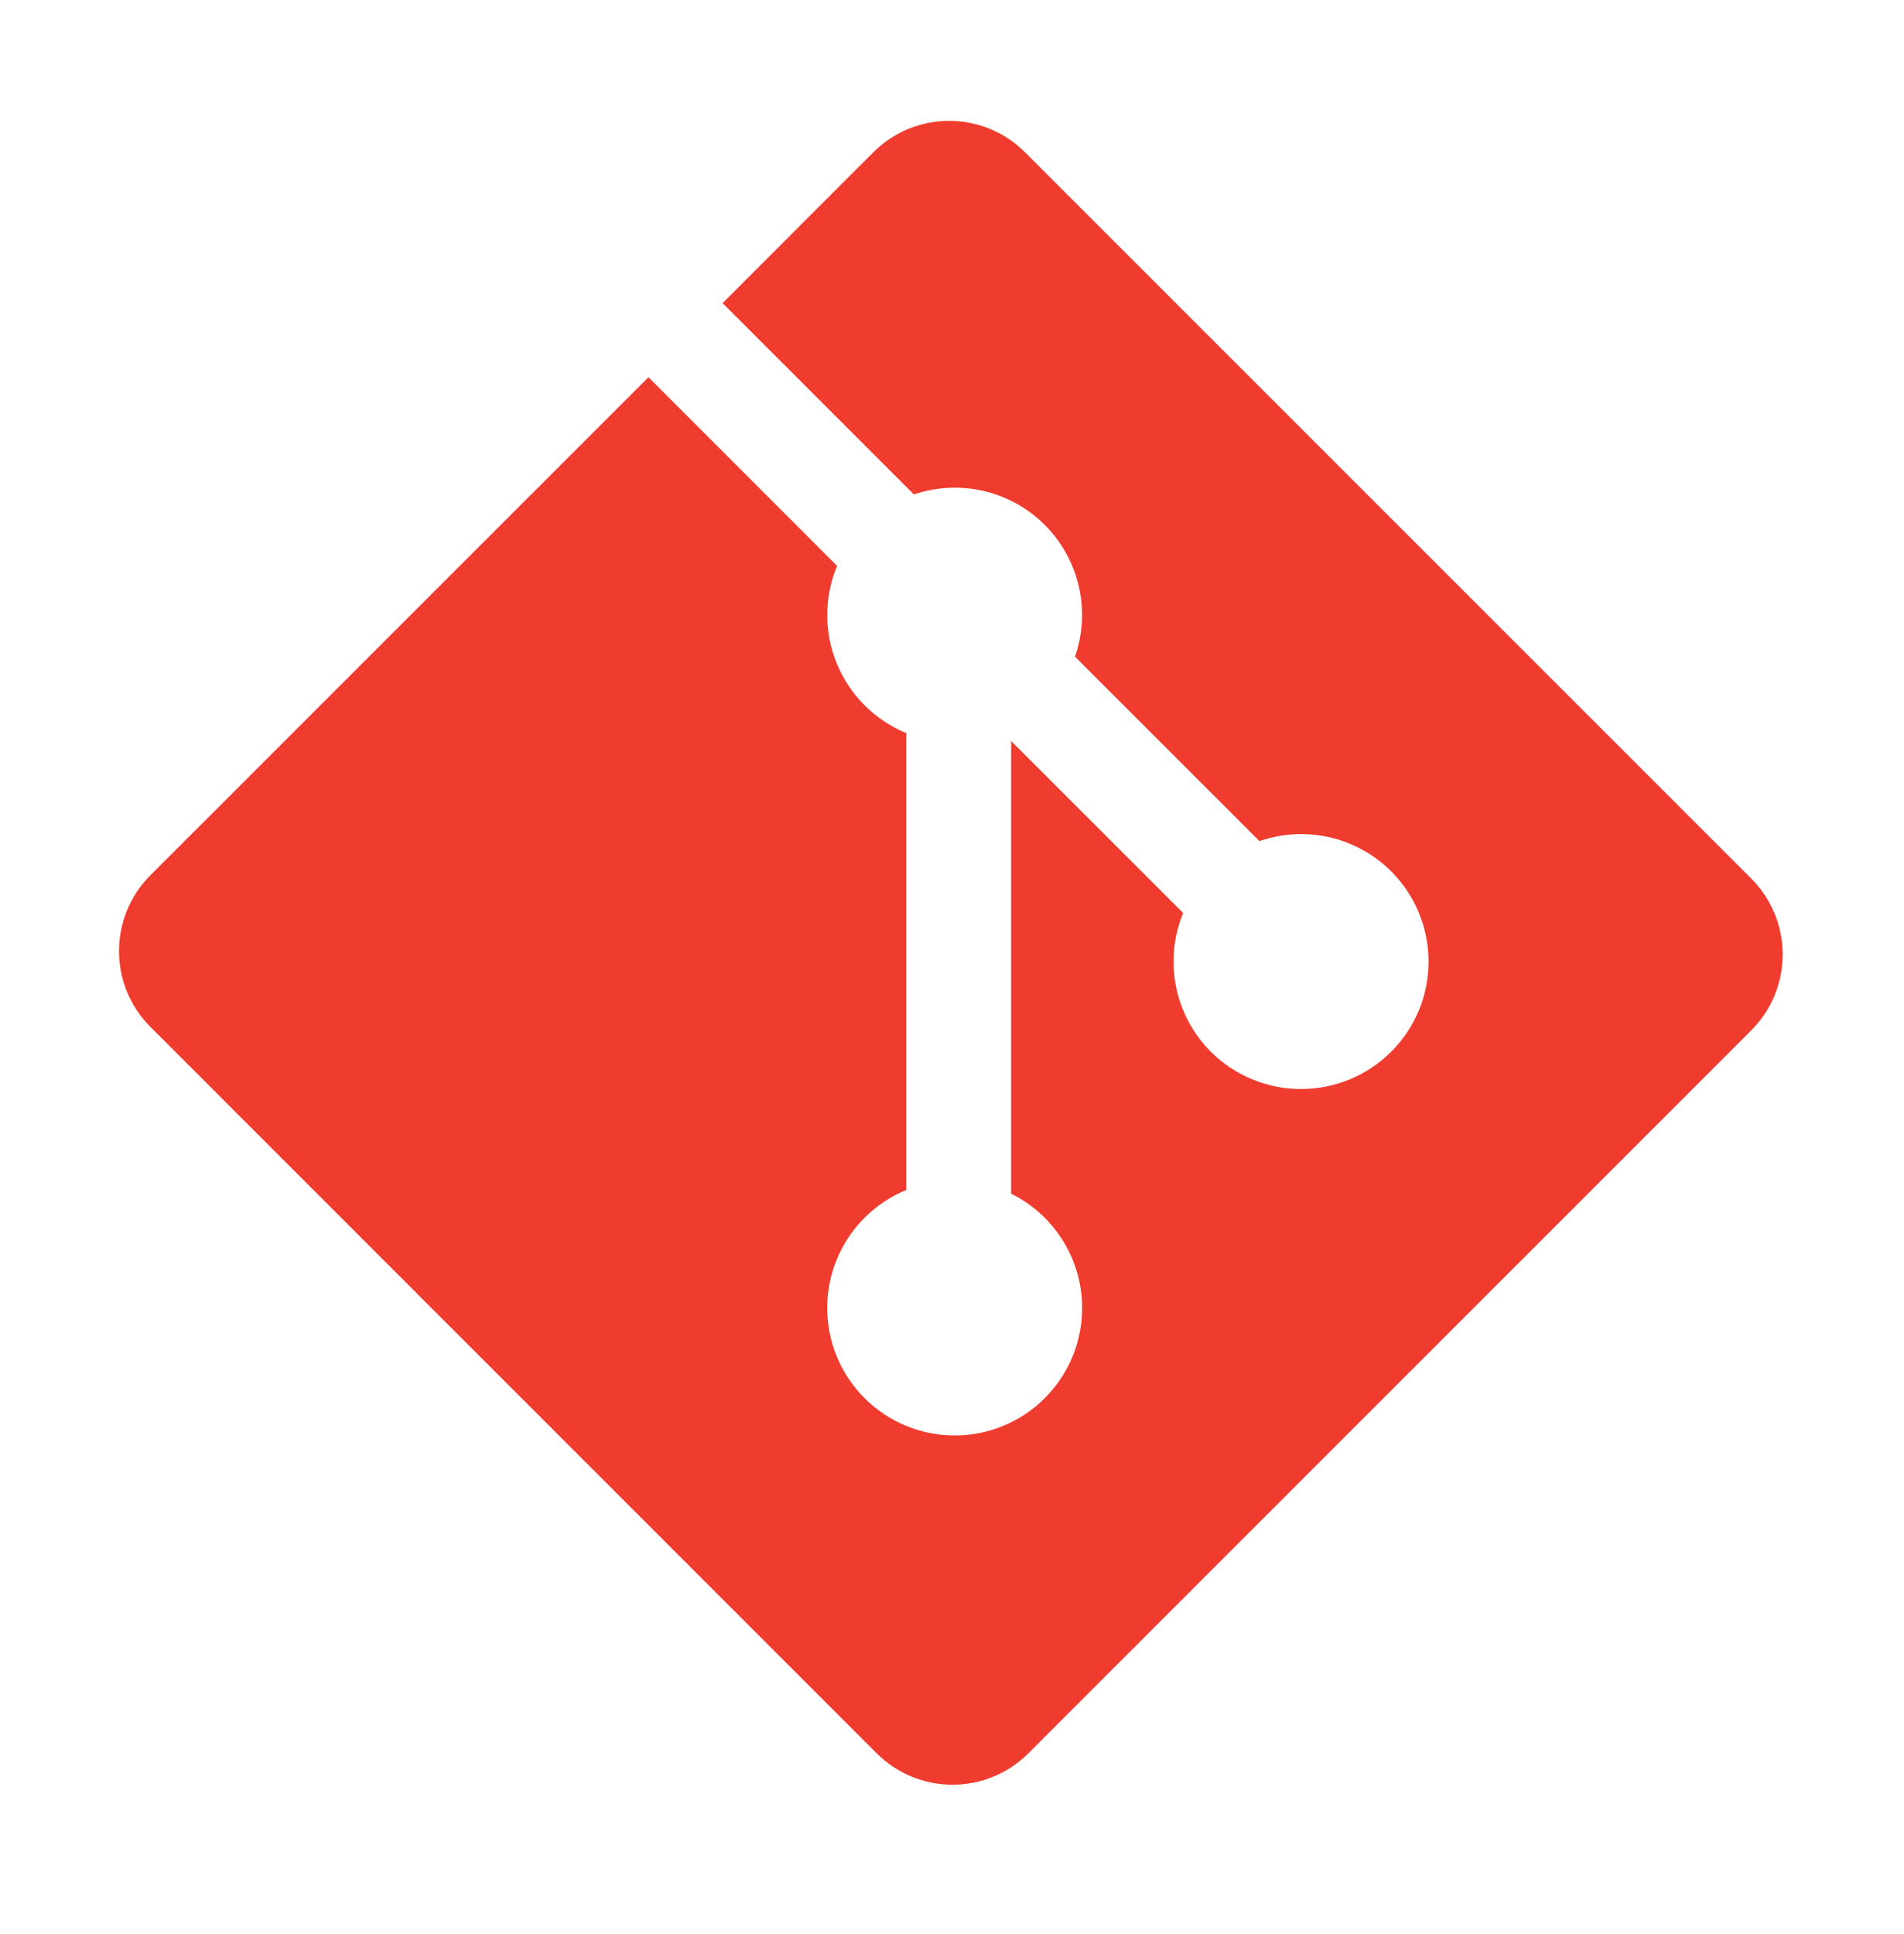<svg width="64" height="65" viewBox="0 0 64 65" fill="none" xmlns="http://www.w3.org/2000/svg">
<path d="M58.869 29.531L34.452 5.116C34.118 4.782 33.721 4.516 33.283 4.335C32.846 4.154 32.378 4.061 31.905 4.061C31.431 4.061 30.963 4.154 30.526 4.335C30.089 4.516 29.692 4.782 29.357 5.116L24.289 10.187L30.719 16.617C31.475 16.361 32.288 16.321 33.066 16.502C33.843 16.683 34.554 17.078 35.119 17.642C35.687 18.211 36.084 18.927 36.263 19.711C36.443 20.494 36.398 21.312 36.135 22.071L42.335 28.269C43.094 28.005 43.912 27.961 44.696 28.141C45.479 28.321 46.196 28.718 46.764 29.286C47.162 29.684 47.478 30.157 47.693 30.677C47.908 31.196 48.019 31.754 48.019 32.316C48.019 32.879 47.908 33.436 47.693 33.956C47.478 34.476 47.162 34.948 46.764 35.346C45.959 36.15 44.869 36.601 43.732 36.601C42.594 36.601 41.504 36.15 40.699 35.346C40.102 34.748 39.695 33.986 39.529 33.156C39.364 32.326 39.447 31.466 39.77 30.684L33.988 24.905V40.117C34.598 40.419 35.128 40.861 35.533 41.408C35.938 41.955 36.207 42.591 36.318 43.262C36.428 43.934 36.377 44.622 36.169 45.27C35.961 45.918 35.601 46.507 35.12 46.989C34.722 47.386 34.25 47.702 33.73 47.917C33.21 48.133 32.653 48.244 32.09 48.244C31.527 48.244 30.97 48.133 30.45 47.917C29.93 47.702 29.458 47.386 29.06 46.989C28.662 46.591 28.346 46.118 28.131 45.598C27.916 45.078 27.805 44.521 27.805 43.958C27.805 43.395 27.916 42.838 28.131 42.318C28.346 41.798 28.662 41.326 29.06 40.928C29.461 40.526 29.938 40.208 30.462 39.992V24.639C29.94 24.423 29.465 24.107 29.065 23.708C28.665 23.308 28.348 22.834 28.132 22.312C27.916 21.79 27.805 21.23 27.806 20.665C27.807 20.1 27.92 19.54 28.137 19.019L21.797 12.677L5.054 29.417C4.379 30.093 4 31.009 4 31.964C4 32.919 4.379 33.835 5.054 34.511L29.471 58.929C30.148 59.603 31.064 59.982 32.019 59.982C32.973 59.982 33.889 59.603 34.565 58.929L58.869 34.626C59.544 33.95 59.922 33.033 59.922 32.078C59.922 31.123 59.544 30.207 58.869 29.531Z" fill="#F03C2E"/>
</svg>
